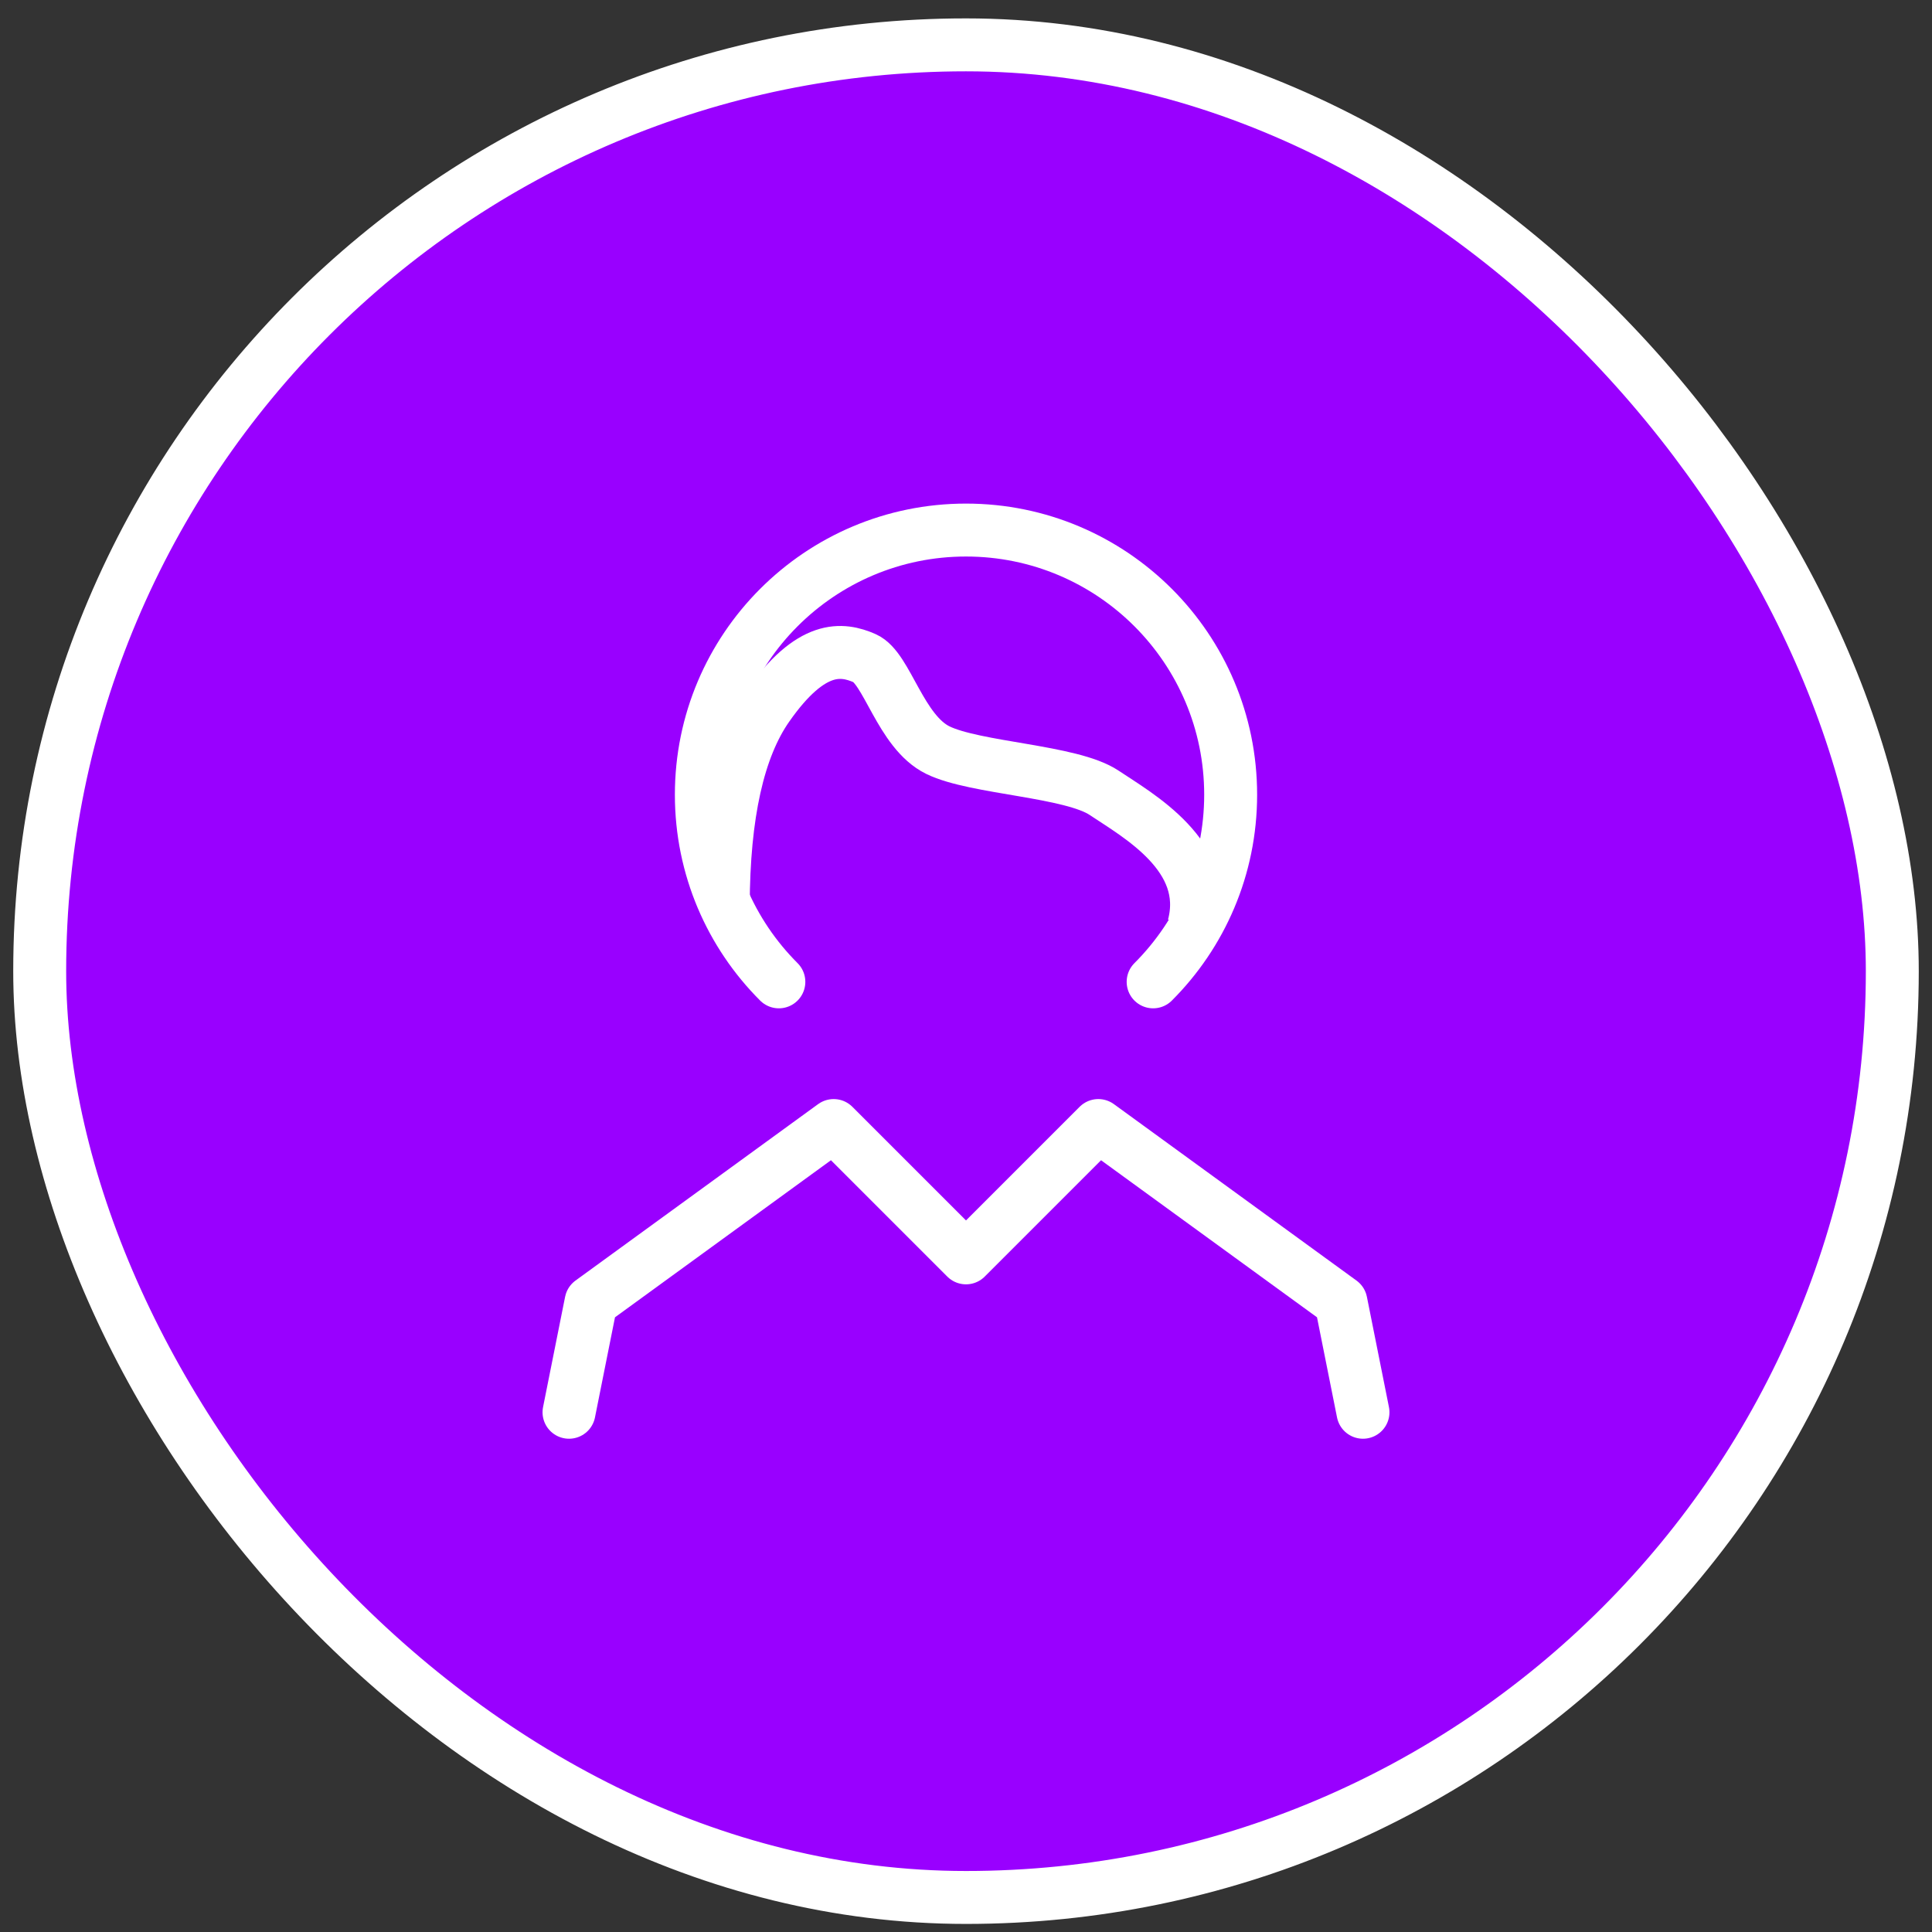 <svg width="73" height="73" viewBox="0 0 73 73" fill="none" xmlns="http://www.w3.org/2000/svg">
<rect x="0" y="0" width="73" height="73" fill="#333333" stroke="none"/>
<rect x="1.5" y="1.695" width="70" height="70" rx="35" fill="#9900FF"/>
<rect x="1.5" y="1.695" width="70" height="70" rx="35" stroke="white" stroke-width="2"/>
<path d="M43.571 37.099C45.381 35.29 46.5 32.79 46.5 30.028C46.5 24.506 42.023 20.028 36.5 20.028C30.977 20.028 26.5 24.506 26.5 30.028C26.5 32.79 27.619 35.29 29.429 37.099" stroke="white" stroke-width="2" stroke-linecap="round"/>
<path d="M21.5 53.362L22.333 49.195L31.5 42.528L36.5 47.528L41.5 42.528L50.667 49.195L51.5 53.362" stroke="white" stroke-width="2" stroke-linecap="round" stroke-linejoin="round"/>
<path d="M27.328 34.201C27.338 30.775 27.896 28.273 29 26.695C30.656 24.327 31.823 24.501 32.671 24.87C33.52 25.239 34.019 27.648 35.436 28.343C36.854 29.038 40.481 29.123 41.724 29.959C42.966 30.794 45.808 32.349 45.1 35.002" stroke="white" stroke-width="2"/>
</svg>

